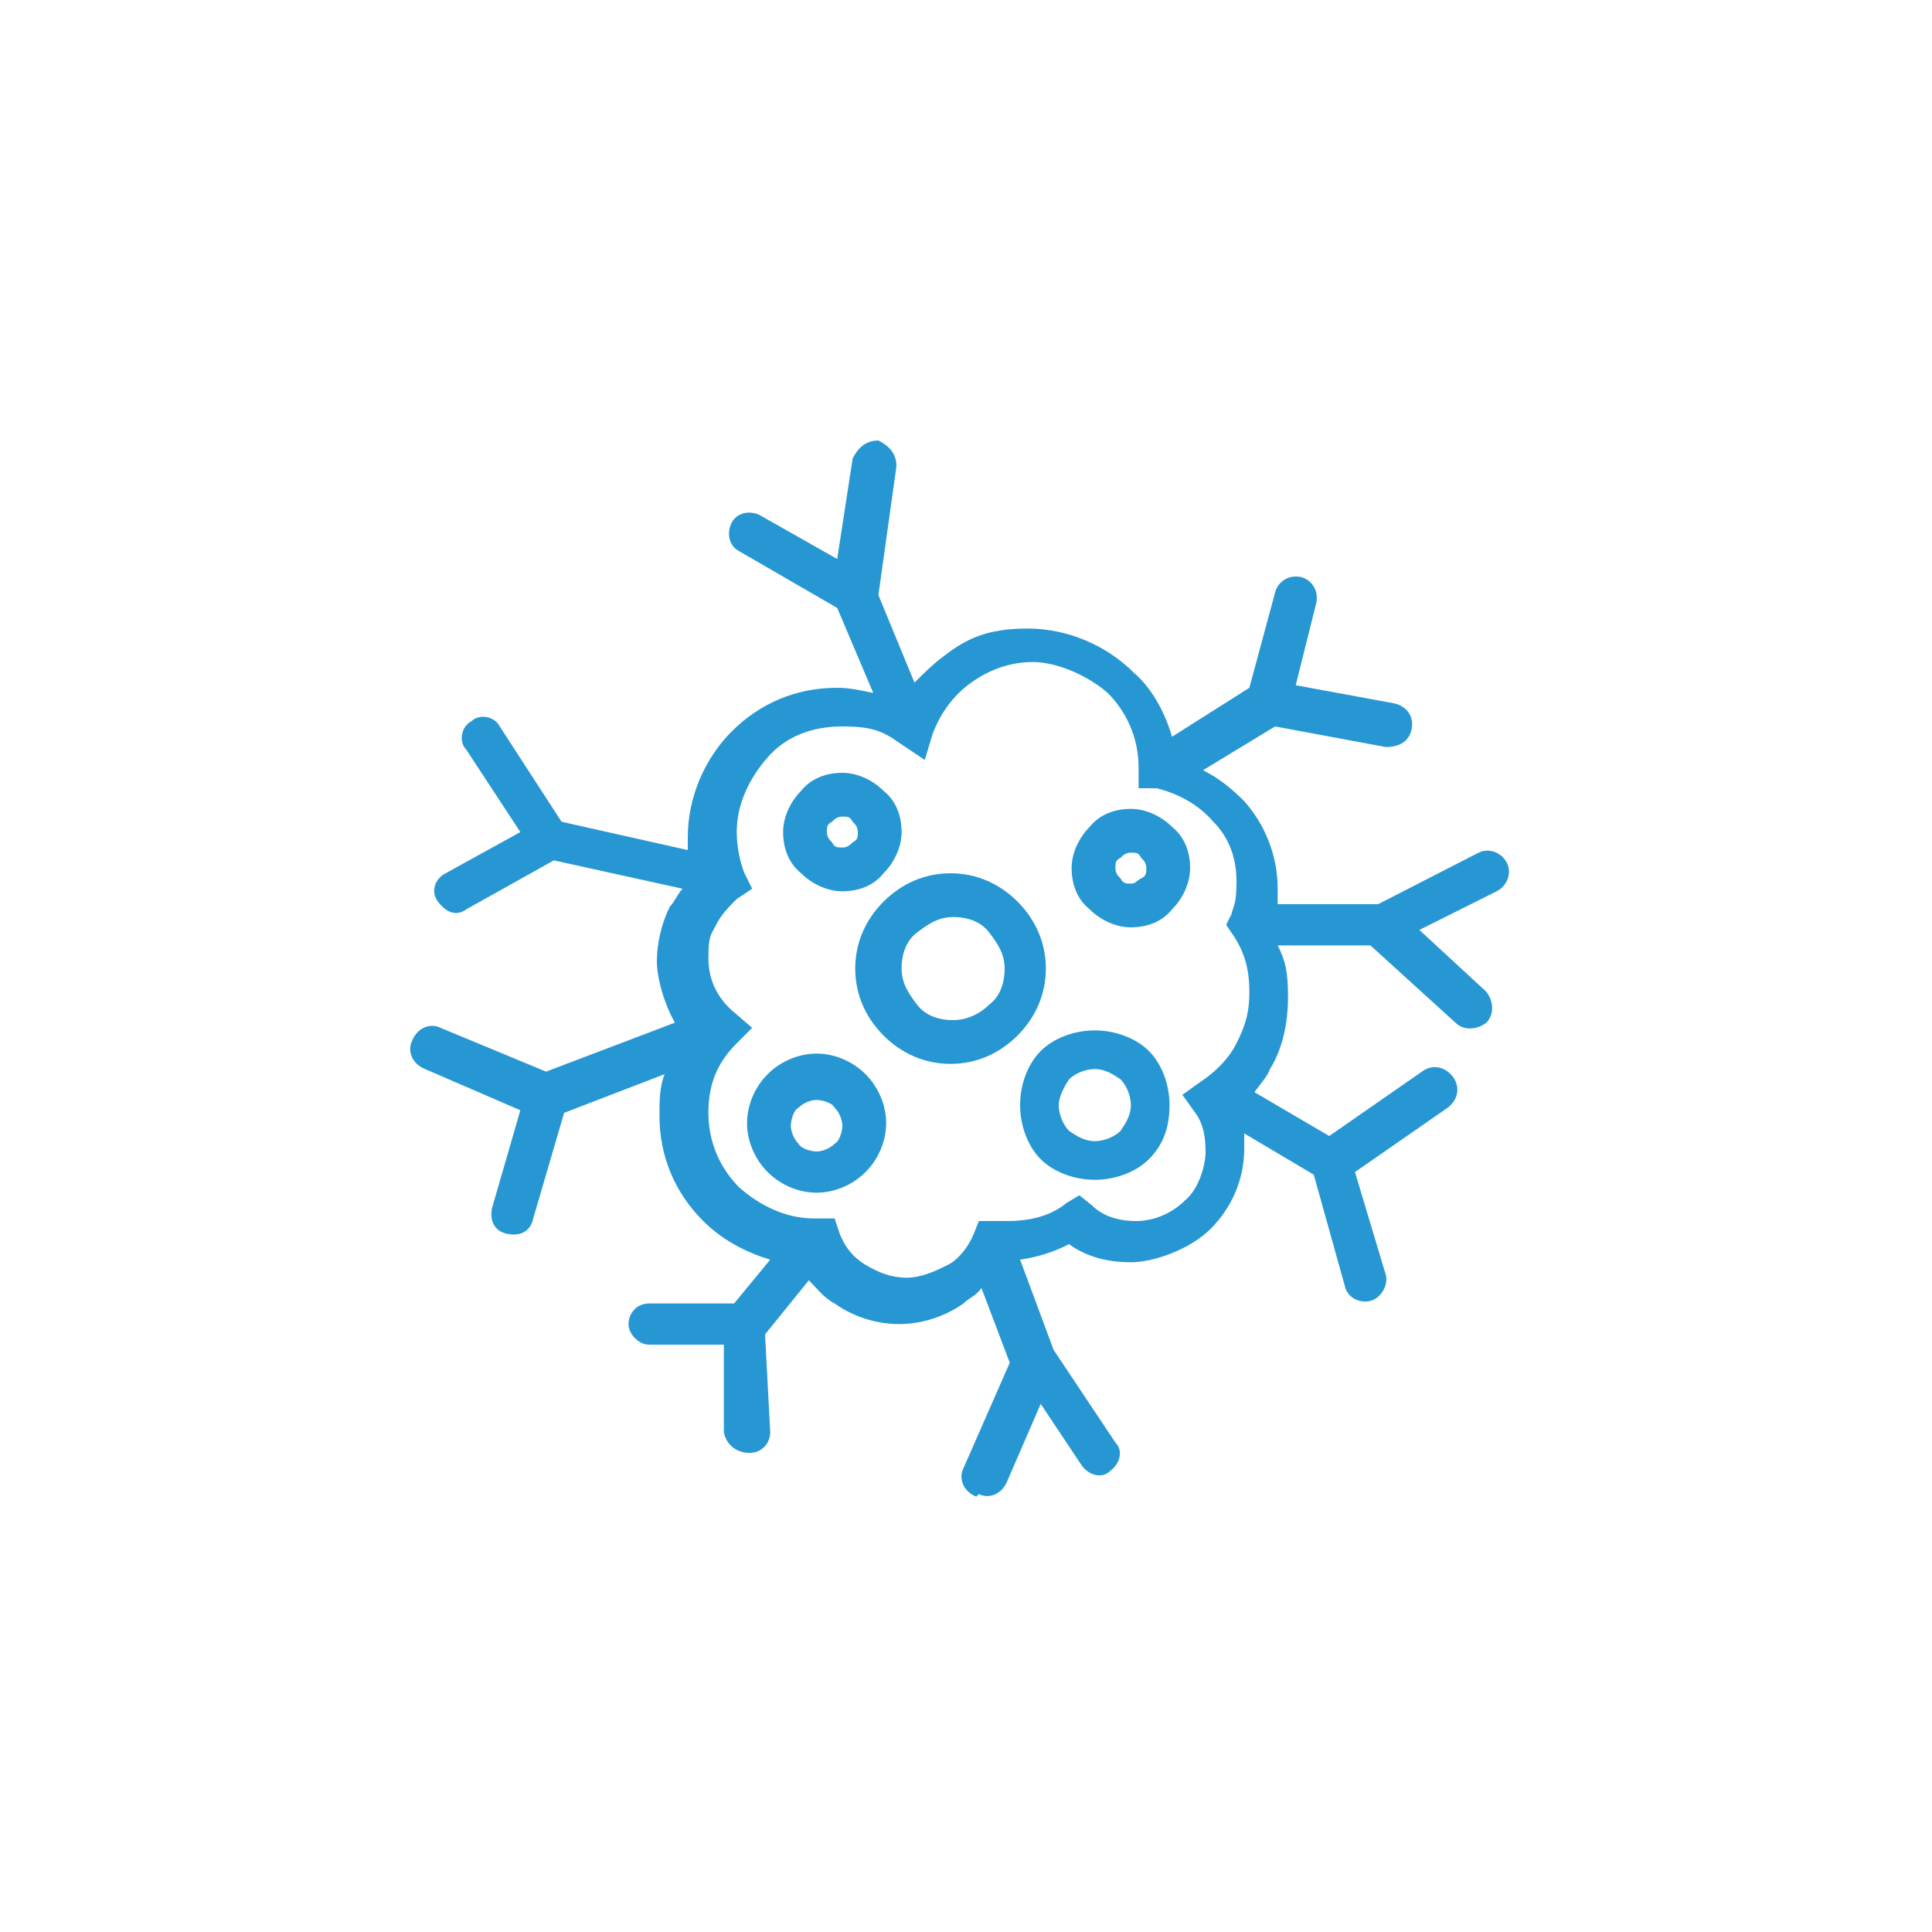 <?xml version="1.0" encoding="UTF-8"?>
<svg id="Layer_1" xmlns="http://www.w3.org/2000/svg" version="1.1" viewBox="0 0 75 75">
  <!-- Generator: Adobe Illustrator 29.6.1, SVG Export Plug-In . SVG Version: 2.1.1 Build 9)  -->
  <defs>
    <style>
      .st0 {
        fill: #2797d3;
        fill-rule: evenodd;
      }
    </style>
  </defs>
  <g id="DESIGN">
    <g id="_x33_.Home-Patients-1-Understanding-your-cancer">
      <g id="Group-14">
        <g id="Group-3">
          <path id="Fill-1" class="st0" d="M39,47.4h-1l-.2.5c-.2.5-.6,1-1,1.2s-1,.5-1.6.5-1.1-.2-1.6-.5c-.5-.3-.8-.7-1-1.2l-.2-.6h-.8c-1.1,0-2.1-.5-2.9-1.2-.7-.7-1.2-1.7-1.2-2.9s.4-2,1.1-2.7l.6-.6-.7-.6c-.6-.5-1-1.2-1-2.1s.1-.9.3-1.3.5-.7.8-1l.6-.4-.3-.6c-.2-.5-.3-1.1-.3-1.6,0-1.1.5-2.1,1.2-2.9s1.7-1.2,2.9-1.2,1.6.2,2.3.7l.9.6.3-1c.3-.8.8-1.5,1.5-2s1.5-.8,2.4-.8,2.1.5,2.9,1.2c.7.7,1.2,1.7,1.2,2.9h0v.8h.7c.8.2,1.6.6,2.2,1.3.6.6.9,1.4.9,2.3s-.1.9-.2,1.3l-.2.4.2.3c.5.7.7,1.4.7,2.3s-.2,1.4-.5,2-.8,1.1-1.4,1.5l-.7.5.5.7c.3.4.4.9.4,1.5s-.3,1.5-.8,1.9c-.5.5-1.2.8-1.9.8s-1.3-.2-1.7-.6l-.5-.4-.5.3c-.6.5-1.4.7-2.3.7M38,58c.4.2.9,0,1.1-.5l1.3-3,1.6,2.4c.3.4.8.5,1.1.2.4-.3.5-.8.2-1.1l-2.4-3.6-1.3-3.5c.7-.1,1.3-.3,1.9-.6.7.5,1.5.7,2.4.7s2.3-.5,3.1-1.3,1.3-1.9,1.3-3.1v-.6l2.7,1.6,1.2,4.3c.1.5.6.7,1,.6s.7-.6.6-1l-1.2-4,3.6-2.5c.4-.3.5-.8.2-1.2-.3-.4-.8-.5-1.2-.2l-3.6,2.5-2.9-1.7c.2-.3.5-.6.6-.9.5-.8.7-1.8.7-2.8s-.1-1.4-.4-2h3.6l3.3,3c.3.3.8.3,1.2,0,.3-.3.3-.8,0-1.2l-2.6-2.4,3-1.5c.4-.2.6-.7.4-1.1-.2-.4-.7-.6-1.1-.4l-3.9,2h-3.9v-.6c0-1.3-.5-2.5-1.3-3.4-.5-.5-1-.9-1.6-1.2l2.8-1.7,4.3.8c.5,0,.9-.2,1-.7.1-.5-.2-.9-.7-1l-3.8-.7.8-3.2c.1-.5-.2-.9-.6-1-.5-.1-.9.2-1,.6l-1,3.7-3,1.9c-.3-1-.8-1.9-1.5-2.5-1-1-2.5-1.7-4.1-1.7s-2.4.4-3.3,1.1c-.4.3-.7.6-1.1,1l-1.4-3.4.7-5c0-.5-.3-.8-.7-1-.5,0-.8.3-1,.7l-.6,3.9-3-1.7c-.4-.2-.9-.1-1.1.3s-.1.9.3,1.1l3.8,2.2,1.4,3.3c-.5-.1-.9-.2-1.4-.2-1.6,0-3,.6-4.1,1.7-1,1-1.7,2.5-1.7,4.1v.5l-4.9-1.1-2.4-3.7c-.2-.4-.8-.5-1.1-.2-.4.2-.5.8-.2,1.1l2.1,3.2-2.9,1.6c-.4.2-.6.7-.3,1.1s.7.6,1.1.3l3.4-1.9,5,1.1c-.2.2-.3.5-.5.7-.3.6-.5,1.4-.5,2.1s.3,1.7.7,2.4l-5,1.9-4.1-1.7c-.4-.2-.9,0-1.1.5-.2.4,0,.9.5,1.1l3.7,1.6-1.1,3.8c-.1.5.1.9.6,1s.9-.1,1-.6l1.2-4.1,3.9-1.5c-.2.5-.2,1.1-.2,1.6,0,1.6.6,3,1.7,4.1.7.7,1.6,1.2,2.6,1.5l-1.4,1.7h-3.3c-.5,0-.8.4-.8.8s.4.8.8.8h2.9v3.4c.1.5.5.8,1,.8s.8-.4.8-.8l-.2-3.8,1.7-2.1c.3.3.6.7,1,.9.7.5,1.6.8,2.5.8s1.8-.3,2.5-.8c.2-.2.5-.3.7-.6l1.1,2.9-1.8,4.1c-.2.4,0,.9.5,1.1"/>
        </g>
        <path id="Fill-4" class="st0" d="M32.3,31.9c.1-.1.2-.2.4-.2s.3,0,.4.2c.1.1.2.2.2.4s0,.3-.2.4c-.1.1-.2.2-.4.2s-.3,0-.4-.2c-.1-.1-.2-.2-.2-.4s0-.3.2-.4M32.7,34.6c.6,0,1.2-.2,1.6-.7.4-.4.7-1,.7-1.6s-.2-1.2-.7-1.6c-.4-.4-1-.7-1.6-.7s-1.2.2-1.6.7c-.4.4-.7,1-.7,1.6s.2,1.2.7,1.6c.4.4,1,.7,1.6.7"/>
        <path id="Fill-6" class="st0" d="M43.5,33.3c.1-.1.2-.2.4-.2s.3,0,.4.2c.1.1.2.2.2.4s0,.3-.2.4-.2.2-.4.2-.3,0-.4-.2c-.1-.1-.2-.2-.2-.4s0-.3.2-.4M43.9,36c.6,0,1.2-.2,1.6-.7.4-.4.7-1,.7-1.6s-.2-1.2-.7-1.6c-.4-.4-1-.7-1.6-.7s-1.2.2-1.6.7c-.4.4-.7,1-.7,1.6s.2,1.2.7,1.6c.4.4,1,.7,1.6.7"/>
        <path id="Fill-8" class="st0" d="M41.1,42.9c0-.3.2-.7.4-1,.2-.2.6-.4,1-.4s.7.2,1,.4c.2.2.4.6.4,1s-.2.7-.4,1c-.2.2-.6.4-1,.4s-.7-.2-1-.4c-.2-.2-.4-.6-.4-1M44.6,45c.6-.6.8-1.3.8-2.1s-.3-1.6-.8-2.1-1.3-.8-2.1-.8-1.6.3-2.1.8-.8,1.3-.8,2.1.3,1.6.8,2.1,1.3.8,2.1.8,1.6-.3,2.1-.8"/>
        <path id="Fill-10" class="st0" d="M32.4,44.4c-.2.2-.5.3-.7.3s-.6-.1-.7-.3c-.2-.2-.3-.5-.3-.7s.1-.6.3-.7c.2-.2.5-.3.7-.3s.6.1.7.3c.2.2.3.5.3.7s-.1.6-.3.7M31.7,40.9c-.7,0-1.4.3-1.9.8s-.8,1.2-.8,1.9.3,1.4.8,1.9,1.2.8,1.9.8,1.4-.3,1.9-.8.8-1.2.8-1.9-.3-1.4-.8-1.9-1.2-.8-1.9-.8"/>
        <path id="Fill-12" class="st0" d="M38.4,39c-.3.3-.8.6-1.4.6s-1.1-.2-1.4-.6-.6-.8-.6-1.4.2-1.1.6-1.4.8-.6,1.4-.6,1.1.2,1.4.6.6.8.6,1.4-.2,1.1-.6,1.4M40.6,37.6c0-1-.4-1.9-1.1-2.6-.7-.7-1.6-1.1-2.6-1.1s-1.9.4-2.6,1.1-1.1,1.6-1.1,2.6.4,1.9,1.1,2.6c.7.7,1.6,1.1,2.6,1.1s1.9-.4,2.6-1.1c.7-.7,1.1-1.6,1.1-2.6"/>
      </g>
    </g>
  </g>
</svg>